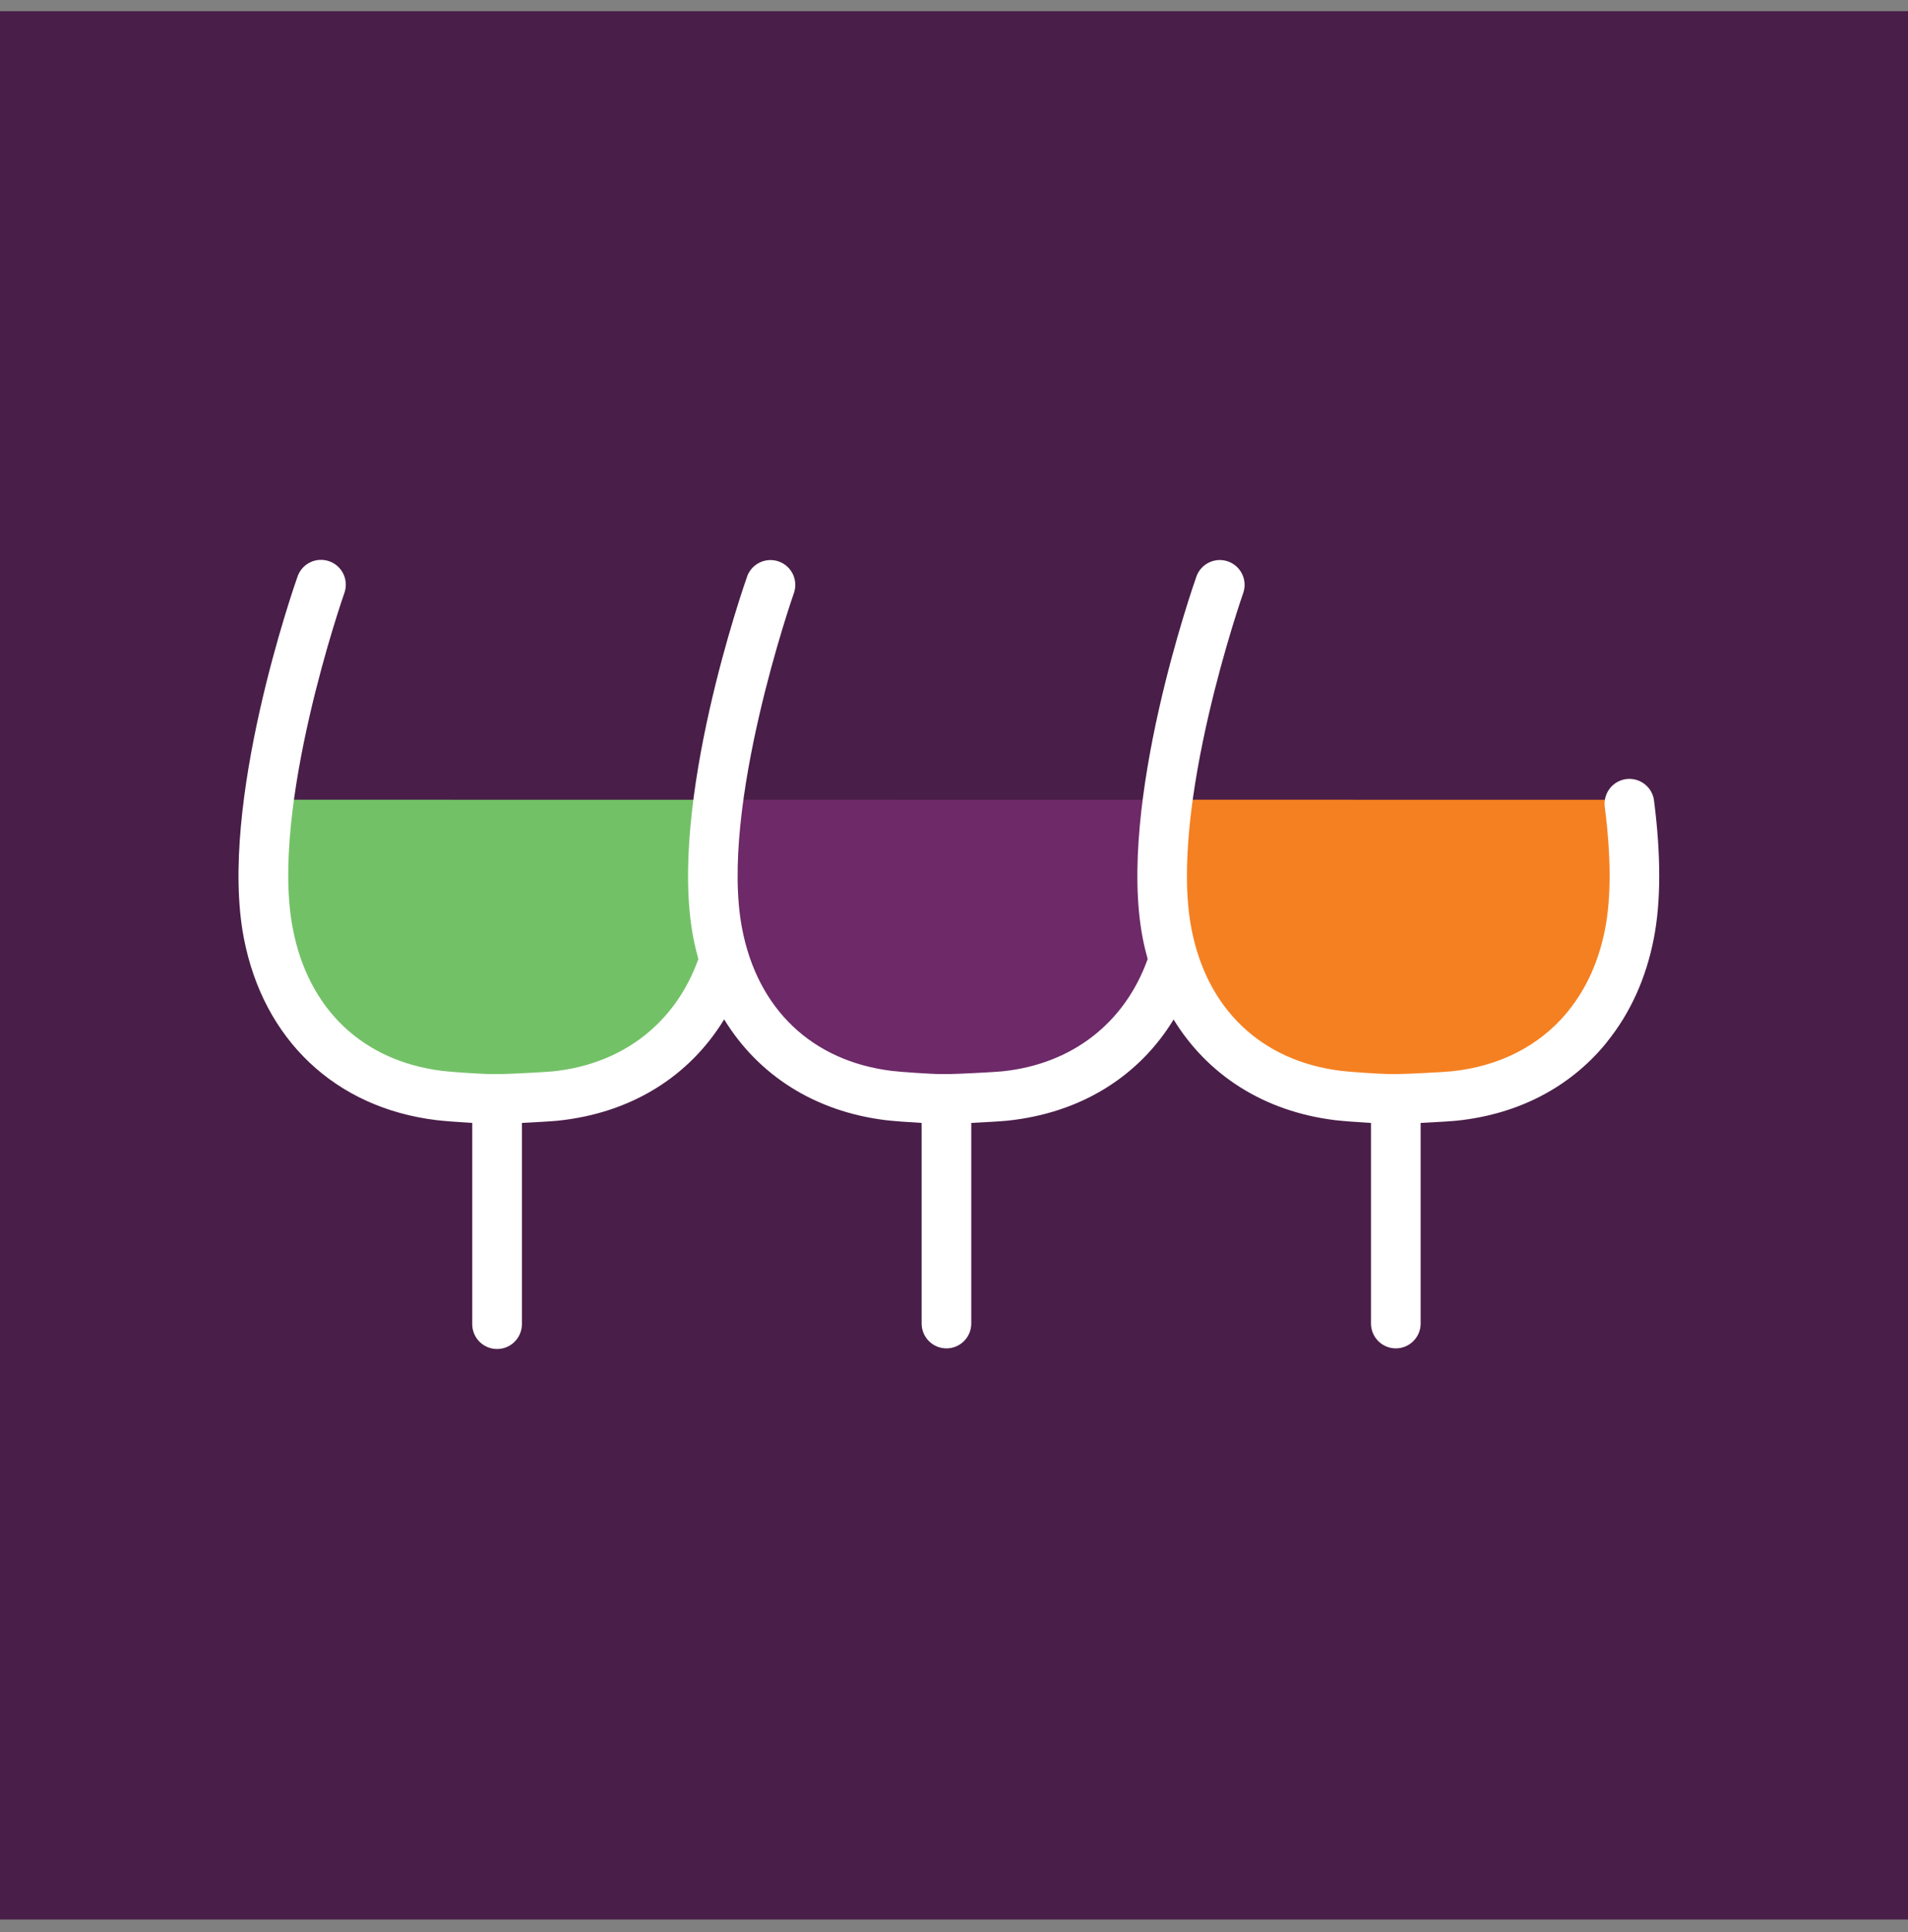 <svg width="80" height="81" viewBox="0 0 80 81" fill="none" xmlns="http://www.w3.org/2000/svg">
<rect x="0" y="0" width="80" height="81" fill="#808080" stroke="none"/>
<rect width="80" height="80" transform="translate(0 0.469)" fill="#491E48"/>
<path d="M11.215 33.526C11.215 33.526 9.335 41.963 14.328 44.504C19.322 47.045 27.338 45.44 28.693 43.464C30.047 41.487 30.358 40.122 30.358 40.122V33.527" fill="#73C167"/>
<path d="M29.95 33.526C29.95 33.526 28.071 41.963 33.064 44.504C38.057 47.045 46.075 45.44 47.428 43.464C48.781 41.487 49.091 40.122 49.091 40.122V33.527" fill="#6D2968"/>
<path d="M49.103 33.526C49.103 33.526 47.224 41.963 52.217 44.504C57.21 47.045 65.228 45.44 66.581 43.464C67.934 41.487 68.246 40.122 68.246 40.122V33.527" fill="#F58021"/>
<path d="M69.355 33.592C69.342 33.455 69.302 33.322 69.237 33.201C69.172 33.08 69.084 32.973 68.977 32.886C68.87 32.799 68.748 32.734 68.616 32.695C68.484 32.655 68.346 32.643 68.209 32.657C68.072 32.672 67.939 32.713 67.819 32.779C67.698 32.845 67.592 32.934 67.506 33.042C67.42 33.149 67.356 33.273 67.318 33.405C67.28 33.537 67.268 33.675 67.284 33.812C67.284 33.826 67.287 33.84 67.29 33.854C67.551 35.908 67.555 37.615 67.302 38.929C67.043 40.275 66.52 41.439 65.747 42.39L65.693 42.46C64.523 43.857 62.855 44.704 60.861 44.911C60.545 44.944 58.957 45.025 58.628 45.025H58.277C57.886 45.025 56.6 44.938 56.231 44.892C52.889 44.481 50.602 42.307 49.955 38.929C48.98 33.859 52.103 24.926 52.135 24.835C52.218 24.577 52.196 24.297 52.076 24.055C51.955 23.812 51.745 23.626 51.49 23.536C51.234 23.446 50.954 23.459 50.708 23.573C50.462 23.686 50.27 23.891 50.173 24.143C50.035 24.531 46.829 33.697 47.911 39.323C47.969 39.624 48.04 39.917 48.12 40.205C47.163 42.878 44.963 44.607 42.024 44.912C41.705 44.945 40.119 45.026 39.79 45.026H39.439C39.047 45.026 37.762 44.939 37.392 44.893C34.052 44.483 31.764 42.308 31.116 38.93C30.14 33.86 33.264 24.927 33.296 24.836C33.379 24.578 33.357 24.298 33.237 24.055C33.116 23.813 32.906 23.627 32.651 23.537C32.395 23.447 32.115 23.46 31.869 23.574C31.623 23.687 31.431 23.892 31.334 24.144C31.197 24.532 27.99 33.699 29.072 39.324C29.13 39.625 29.202 39.918 29.281 40.206C28.324 42.879 26.123 44.608 23.185 44.913C22.866 44.946 21.28 45.027 20.951 45.027H20.6C20.208 45.027 18.923 44.94 18.554 44.894C15.212 44.484 12.925 42.309 12.278 38.931C11.292 33.859 14.414 24.926 14.447 24.836C14.532 24.578 14.513 24.296 14.393 24.051C14.273 23.806 14.061 23.619 13.804 23.528C13.547 23.438 13.265 23.451 13.018 23.567C12.771 23.682 12.579 23.89 12.484 24.145C12.347 24.53 9.14 33.697 10.223 39.322C11.041 43.583 14.057 46.438 18.289 46.956C18.572 46.992 19.233 47.042 19.8 47.074V55.485C19.797 55.622 19.821 55.758 19.87 55.886C19.919 56.014 19.993 56.131 20.088 56.23C20.182 56.329 20.296 56.408 20.421 56.464C20.546 56.519 20.681 56.549 20.818 56.552C20.955 56.555 21.091 56.531 21.219 56.482C21.346 56.432 21.463 56.358 21.562 56.263C21.661 56.168 21.74 56.055 21.795 55.929C21.85 55.804 21.88 55.669 21.883 55.532C21.883 55.517 21.883 55.501 21.883 55.485V47.074C22.479 47.046 23.159 47.005 23.393 46.981C26.462 46.662 28.898 45.133 30.363 42.734C31.796 45.074 34.163 46.592 37.131 46.958C37.414 46.993 38.076 47.043 38.643 47.075V55.485C38.643 55.622 38.669 55.757 38.722 55.883C38.774 56.01 38.851 56.124 38.947 56.221C39.044 56.318 39.159 56.394 39.285 56.447C39.411 56.499 39.547 56.526 39.683 56.526C39.82 56.526 39.955 56.499 40.082 56.447C40.208 56.394 40.323 56.318 40.419 56.221C40.516 56.124 40.593 56.01 40.645 55.883C40.697 55.757 40.724 55.622 40.724 55.485V47.074C41.322 47.046 42.001 47.005 42.234 46.981C45.303 46.662 47.744 45.138 49.208 42.74C50.642 45.08 53.008 46.592 55.973 46.958C56.257 46.993 56.918 47.043 57.484 47.075V55.485C57.484 55.761 57.594 56.026 57.789 56.221C57.984 56.416 58.249 56.526 58.525 56.526C58.801 56.526 59.066 56.416 59.261 56.221C59.456 56.026 59.566 55.761 59.566 55.485V47.074C60.163 47.046 60.842 47.005 61.076 46.981C63.635 46.715 65.792 45.603 67.317 43.762L67.378 43.681C68.361 42.465 69.023 40.998 69.346 39.322C69.641 37.792 69.644 35.865 69.355 33.592Z" fill="white"/>
</svg>
